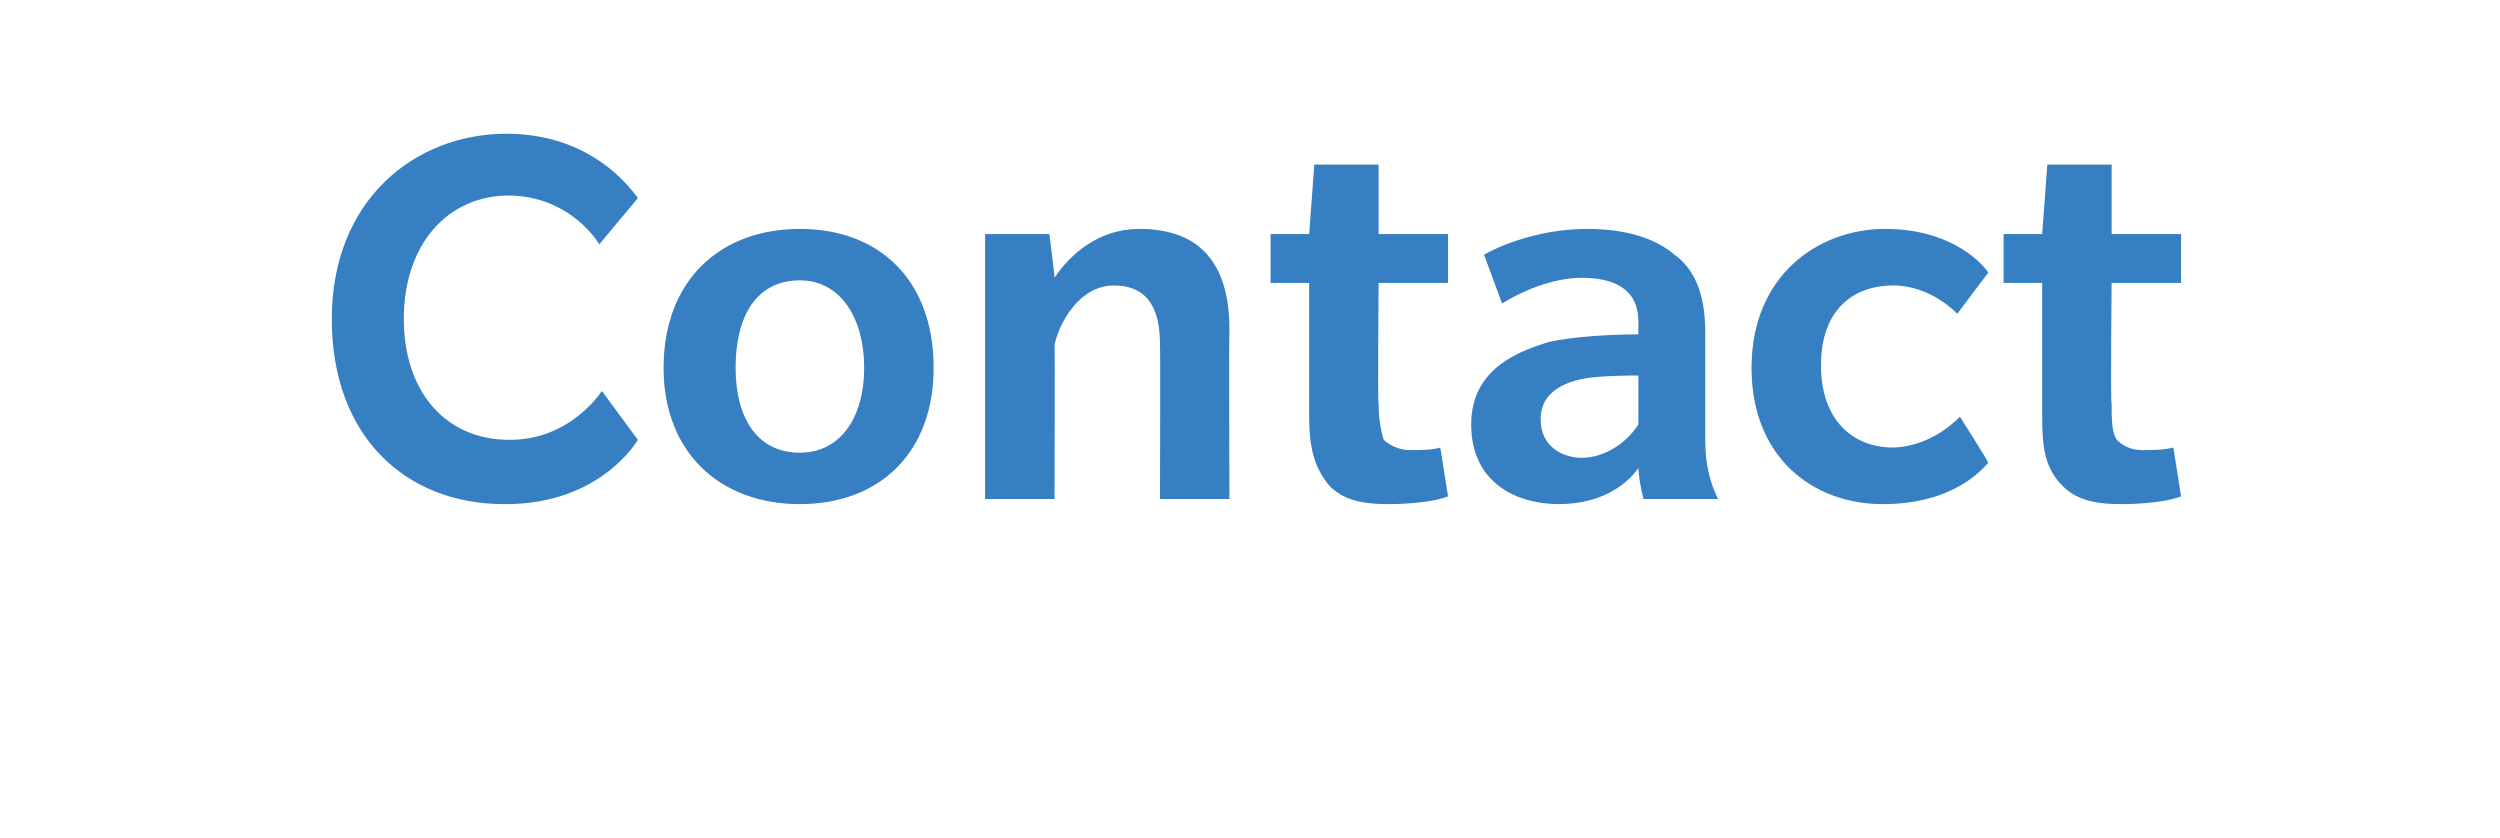 <?xml version="1.0" standalone="no"?><!DOCTYPE svg PUBLIC "-//W3C//DTD SVG 1.1//EN" "http://www.w3.org/Graphics/SVG/1.1/DTD/svg11.dtd"><svg xmlns="http://www.w3.org/2000/svg" version="1.1" width="97.2px" height="32.6px" viewBox="0 -5 97.2 32.6" style="top:-5px"><desc>Contact</desc><defs/><g id="Polygon129389"><path d="m23.3 4.5s-1.06-1.86-3.5-1.9c-2.4 0-4.1 1.9-4.1 4.8c0 2.8 1.6 4.7 4.1 4.7c2.39.02 3.6-1.9 3.6-1.9l1.4 1.9s-1.44 2.53-5.2 2.5c-3.8 0-6.7-2.6-6.7-7.2c0-4.6 3.2-7.2 6.8-7.2c3.5 0 5 2.4 5.1 2.5l-1.5 1.8zm7.8 10.1c-3.1 0-5.3-2-5.3-5.3c0-3.4 2.2-5.4 5.3-5.4c3.1 0 5.2 2 5.2 5.4c0 3.3-2.1 5.3-5.2 5.3zm0-8.7c-1.7 0-2.5 1.4-2.5 3.4c0 1.9.8 3.3 2.5 3.3c1.6 0 2.5-1.4 2.5-3.3c0-1.9-.9-3.4-2.5-3.4zm14 8.5s.02-5.97 0-6c0-1.3-.4-2.3-1.8-2.3c-1.3 0-2.1 1.4-2.3 2.3c.02-.04 0 6 0 6h-2.7V4.1h2.5s.22 1.73.2 1.7c.6-.9 1.7-1.9 3.3-1.9c2.4 0 3.5 1.4 3.5 3.9c-.02.01 0 6.6 0 6.6h-2.7zm11.2-.1c-.5.2-1.5.3-2.3.3c-.9 0-1.7-.1-2.3-.7c-.6-.7-.8-1.5-.8-2.7V6h-1.5V4.1h1.5l.2-2.7h2.5v2.7h2.7v1.9h-2.7s-.04 4.71 0 4.7c0 .6.1 1.1.2 1.4c.2.2.6.4 1 .4c.4 0 .9 0 1.2-.1l.3 1.9zm7.6.1s-.17-.63-.2-1.2c-.5.7-1.5 1.4-3.1 1.4c-1.6 0-3.4-.8-3.4-3.1c0-2.3 2.1-2.9 3-3.2c.9-.2 2.3-.3 3.5-.3v-.5c0-1.3-1-1.7-2.2-1.7c-1.1 0-2.3.5-3.1 1l-.7-1.9c.9-.5 2.4-1 4-1c1.6 0 2.7.4 3.4 1c.7.5 1.2 1.4 1.2 3v4.2c0 1 .2 1.7.5 2.3h-2.9zm-.2-4.8c-.3 0-1.3 0-2 .1c-.6.1-1.8.4-1.8 1.6c0 1.1.9 1.5 1.6 1.5c.8 0 1.7-.5 2.2-1.3V9.6zM77.3 13c-.2.2-1.3 1.6-4.1 1.6c-2.7 0-5.1-1.8-5.1-5.3c0-3.6 2.6-5.4 5.2-5.4c2.7 0 3.9 1.5 4 1.7l-1.2 1.6s-1.02-1.11-2.5-1.1c-1.5 0-2.8.9-2.8 3.1c0 2.2 1.3 3.2 2.8 3.2c1.57-.04 2.6-1.2 2.6-1.2c0 0 1.14 1.78 1.1 1.8zm7.5 1.3c-.5.2-1.5.3-2.3.3c-.9 0-1.7-.1-2.3-.7c-.7-.7-.8-1.5-.8-2.7V6h-1.5V4.1h1.5l.2-2.7h2.5v2.7h2.7v1.9h-2.7s-.05 4.71 0 4.7c0 .6 0 1.1.2 1.4c.2.2.5.4 1 .4c.4 0 .8 0 1.2-.1l.3 1.9z" stroke="none" fill="#357fc2"/></g></svg>